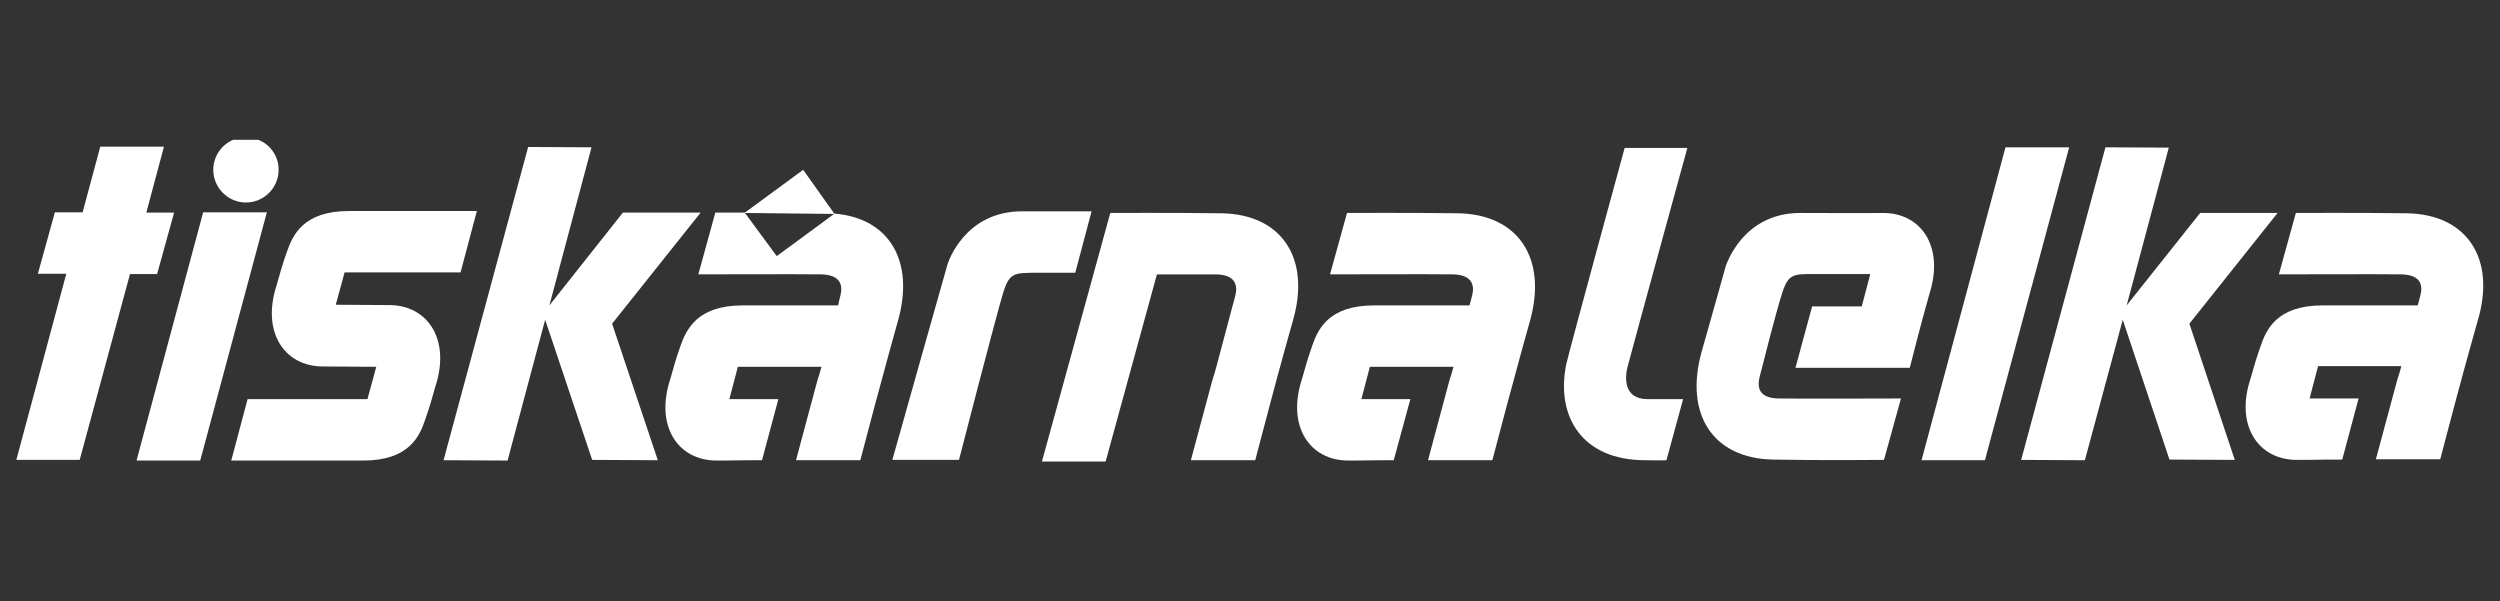<?xml version="1.0" encoding="UTF-8"?>
<!-- Generator: Adobe Illustrator 27.6.1, SVG Export Plug-In . SVG Version: 6.00 Build 0)  -->
<svg version="1.1" id="Vrstva_1" xmlns="http://www.w3.org/2000/svg" xmlns:xlink="http://www.w3.org/1999/xlink" x="0px" y="0px" viewBox="0 0 765.4 184.1" style="enable-background:new 0 0 765.4 184.1;" xml:space="preserve">
<rect x="0" y="0" width="765.4" height="184.1" fill="#333333" stroke="none"/>
<style type="text/css">
	.st0{fill:#FFFFFF;}
</style>
<g>
	<path class="st0" d="M551.2,65.2c11.1,0,17.1,0.1,25.3,0c11.9,0,18.8,10.6,14.2,24.8c-2.6,9.1-6,22.6-6,22.6l-35,0l5.1-18.8h15.2   l2.6-9.9c0,0-11.3,0-17.2,0c-6.3,0-7.9-0.1-9.8,5.9c-1.9,6-5.2,19-6.9,25.7c-1,4.1,0.8,6.4,5.8,6.5c5.1,0.1,37.5,0,37.5,0   l-5.2,18.8c0,0-19.8,0.2-33.9-0.1c-18.5-0.3-27.3-13.9-21.9-33.1c3.1-10.9,7.3-25.9,7.4-26.3C528.7,80.8,533.6,65.2,551.2,65.2"/>
	<path class="st0" d="M736.9,65.3c-14.1-0.2-34-0.1-34-0.1l-5.2,18.8c0,0,32.4-0.1,37.5,0c5.1,0.1,6.9,2.5,5.8,6.5   c-0.2,0.9-0.5,1.9-0.8,3c-2.3,0-20.4,0-29.1,0c-14.1,0-17.3,7.5-19,12.5c-1.4,4-2,6.1-3.1,10c-4.7,14.2,2.3,24.8,14.2,24.8   c7.8,0,3.9-0.1,13.9-0.1l5-18.7c-5.9,0-15,0-15,0l2.6-9.9h25.5c-0.4,1.5-0.8,2.9-1.2,4l-6.6,24.5l19.7,0c0,0,4.2-15.9,4.3-16.3   c0.1-0.5,4.1-15.3,7.2-26.2C764.2,79.3,755.4,65.6,736.9,65.3"/>
	<polygon class="st0" points="614,45.1 633.5,45.1 607.7,140.9 588.3,140.9  "/>
	<polygon class="st0" points="644.6,45.1 664,45.2 651.1,93.5 673.6,65.2 697.3,65.2 670.3,99.1 684.2,140.8 664.2,140.7    649.9,97.9 638.3,140.9 618.8,140.8  "/>
	<path class="st0" d="M510.2,140.9c0,0-1.7,0.1-6.5,0c-19.2,0-27.4-13.2-24.2-29.3c1.5-6.3,17.9-66.3,17.9-66.3h19.2   c0,0-15.5,56.4-18.3,67c-0.8,3-1.4,9.9,6.1,9.9c7.1,0,10.9,0,10.9,0L510.2,140.9z"/>
	<polygon class="st0" points="53.3,65.1 44.8,65.1 50.2,44.9 30.7,44.9 25.3,65 16.8,65 11.6,83.8 20.3,83.8 5,140.8 24.4,140.8    39.8,83.9 48.1,83.9  "/>
	<path class="st0" d="M312.9,64.7c-17.6,0-22.6,15.6-22.8,16.2c-0.2,0.5-16.9,59.9-16.9,59.9h20.4c0,0,11.7-45.4,13.6-51.4   c1.9-6,3.5-5.8,9.8-5.9c4.7,0,9,0,12.2,0l5-18.8C326,64.7,324,64.7,312.9,64.7"/>
	<path class="st0" d="M255.5,65.4c-7.8,5.8-17.7,13-17.7,13s-7-9.5-9.8-13.3c-5.3,0-9,0-9,0L213.8,84c0,0,32.4-0.1,37.6,0   c5.1,0.1,6.9,2.5,5.9,6.5c-0.2,0.9-0.5,1.9-0.7,3c-2.3,0-20.5,0-29.2,0c-14.1,0-17.3,7.5-19.1,12.5c-1.4,4-2,6.2-3.1,10.1   c-4.7,14.3,2.3,24.9,14.2,24.9c7.8,0,3.9-0.1,13.9-0.1l5-18.7c-5.9,0-15,0-15,0l2.6-9.9h25.6c-0.4,1.5-0.8,2.9-1.2,4l-6.6,24.6   l19.7,0c0,0,4.2-15.9,4.3-16.3c0.2-0.5,4.1-15.4,7.2-26.3C280.1,80.1,272.4,66.8,255.5,65.4"/>
	<path class="st0" d="M141,83.4l5-18.8c-2.3,0-30.3,0-39.1,0c-14.2,0-17.3,7.5-19.1,12.6c-1.4,4-2,6.1-3.1,10.1   c-4.7,14.3,2.3,24.9,14.2,24.9c0.5,0,16.3,0.1,16.3,0.1l-2.7,9.9H75.8l-5,18.8c2.3,0,31.7,0,40.4,0c14.1,0,17.3-7.5,19-12.6   c1.4-4,2-6.1,3.1-10.1c4.7-14.3-2.3-24.9-14.2-24.9c-0.5,0-16.3-0.1-16.3-0.1l2.7-9.9H141z"/>
	<path class="st0" d="M446.4,65.3c-14.1-0.2-34-0.1-34-0.1L407.2,84c0,0,32.4-0.1,37.6,0c5.1,0.1,6.9,2.5,5.9,6.5   c-0.2,0.9-0.5,1.9-0.8,3c-2.3,0-20.5,0-29.2,0c-14.1,0-17.3,7.5-19,12.5c-1.4,4-2,6.2-3.1,10.1c-4.7,14.3,2.3,24.9,14.2,24.9   c7.8,0,3.9-0.1,13.9-0.1l5.1-18.7c-5.9,0-15,0-15,0l2.6-9.9h25.6c-0.4,1.5-0.8,2.9-1.2,4l-6.6,24.6l19.7,0c0,0,4.2-15.9,4.3-16.3   c0.2-0.5,4.1-15.4,7.2-26.3C473.8,79.2,464.9,65.6,446.4,65.3"/>
	<polygon class="st0" points="62.2,65 81.7,65 61.3,141 41.8,141  "/>
	<path class="st0" d="M374,65.3c-14.2-0.2-34-0.1-34-0.1l0,0.1h-0.1l-20.9,76h19.5L354.2,84c7.9,0,15.8,0,18.1,0   c5.1,0.1,6.9,2.5,5.9,6.5c-0.2,0.9-0.5,1.9-0.8,3l-5,18.8c-0.4,1.5-0.8,2.9-1.2,4l-6.6,24.6l19.7,0c0,0,4.2-15.9,4.3-16.3   c0.1-0.5,4.1-15.4,7.2-26.3C401.4,79.2,392.5,65.6,374,65.3"/>
	<polygon class="st0" points="161.7,45 181.1,45.1 168.2,93.5 190.7,65.1 214.5,65.1 187.4,99.1 201.4,140.9 181.3,140.8    166.9,97.9 155.4,141 135.8,140.9  "/>
	<path class="st0" d="M85.3,52c0,5.5-4.5,10-10,10c-5.5,0-10-4.5-10-10c0-4.1,2.5-7.7,6.1-9.2h7.7C82.8,44.3,85.3,47.8,85.3,52"/>
	<polygon class="st0" points="255.5,65.5 227.9,65.2 245.9,52  "/>
</g>
</svg>